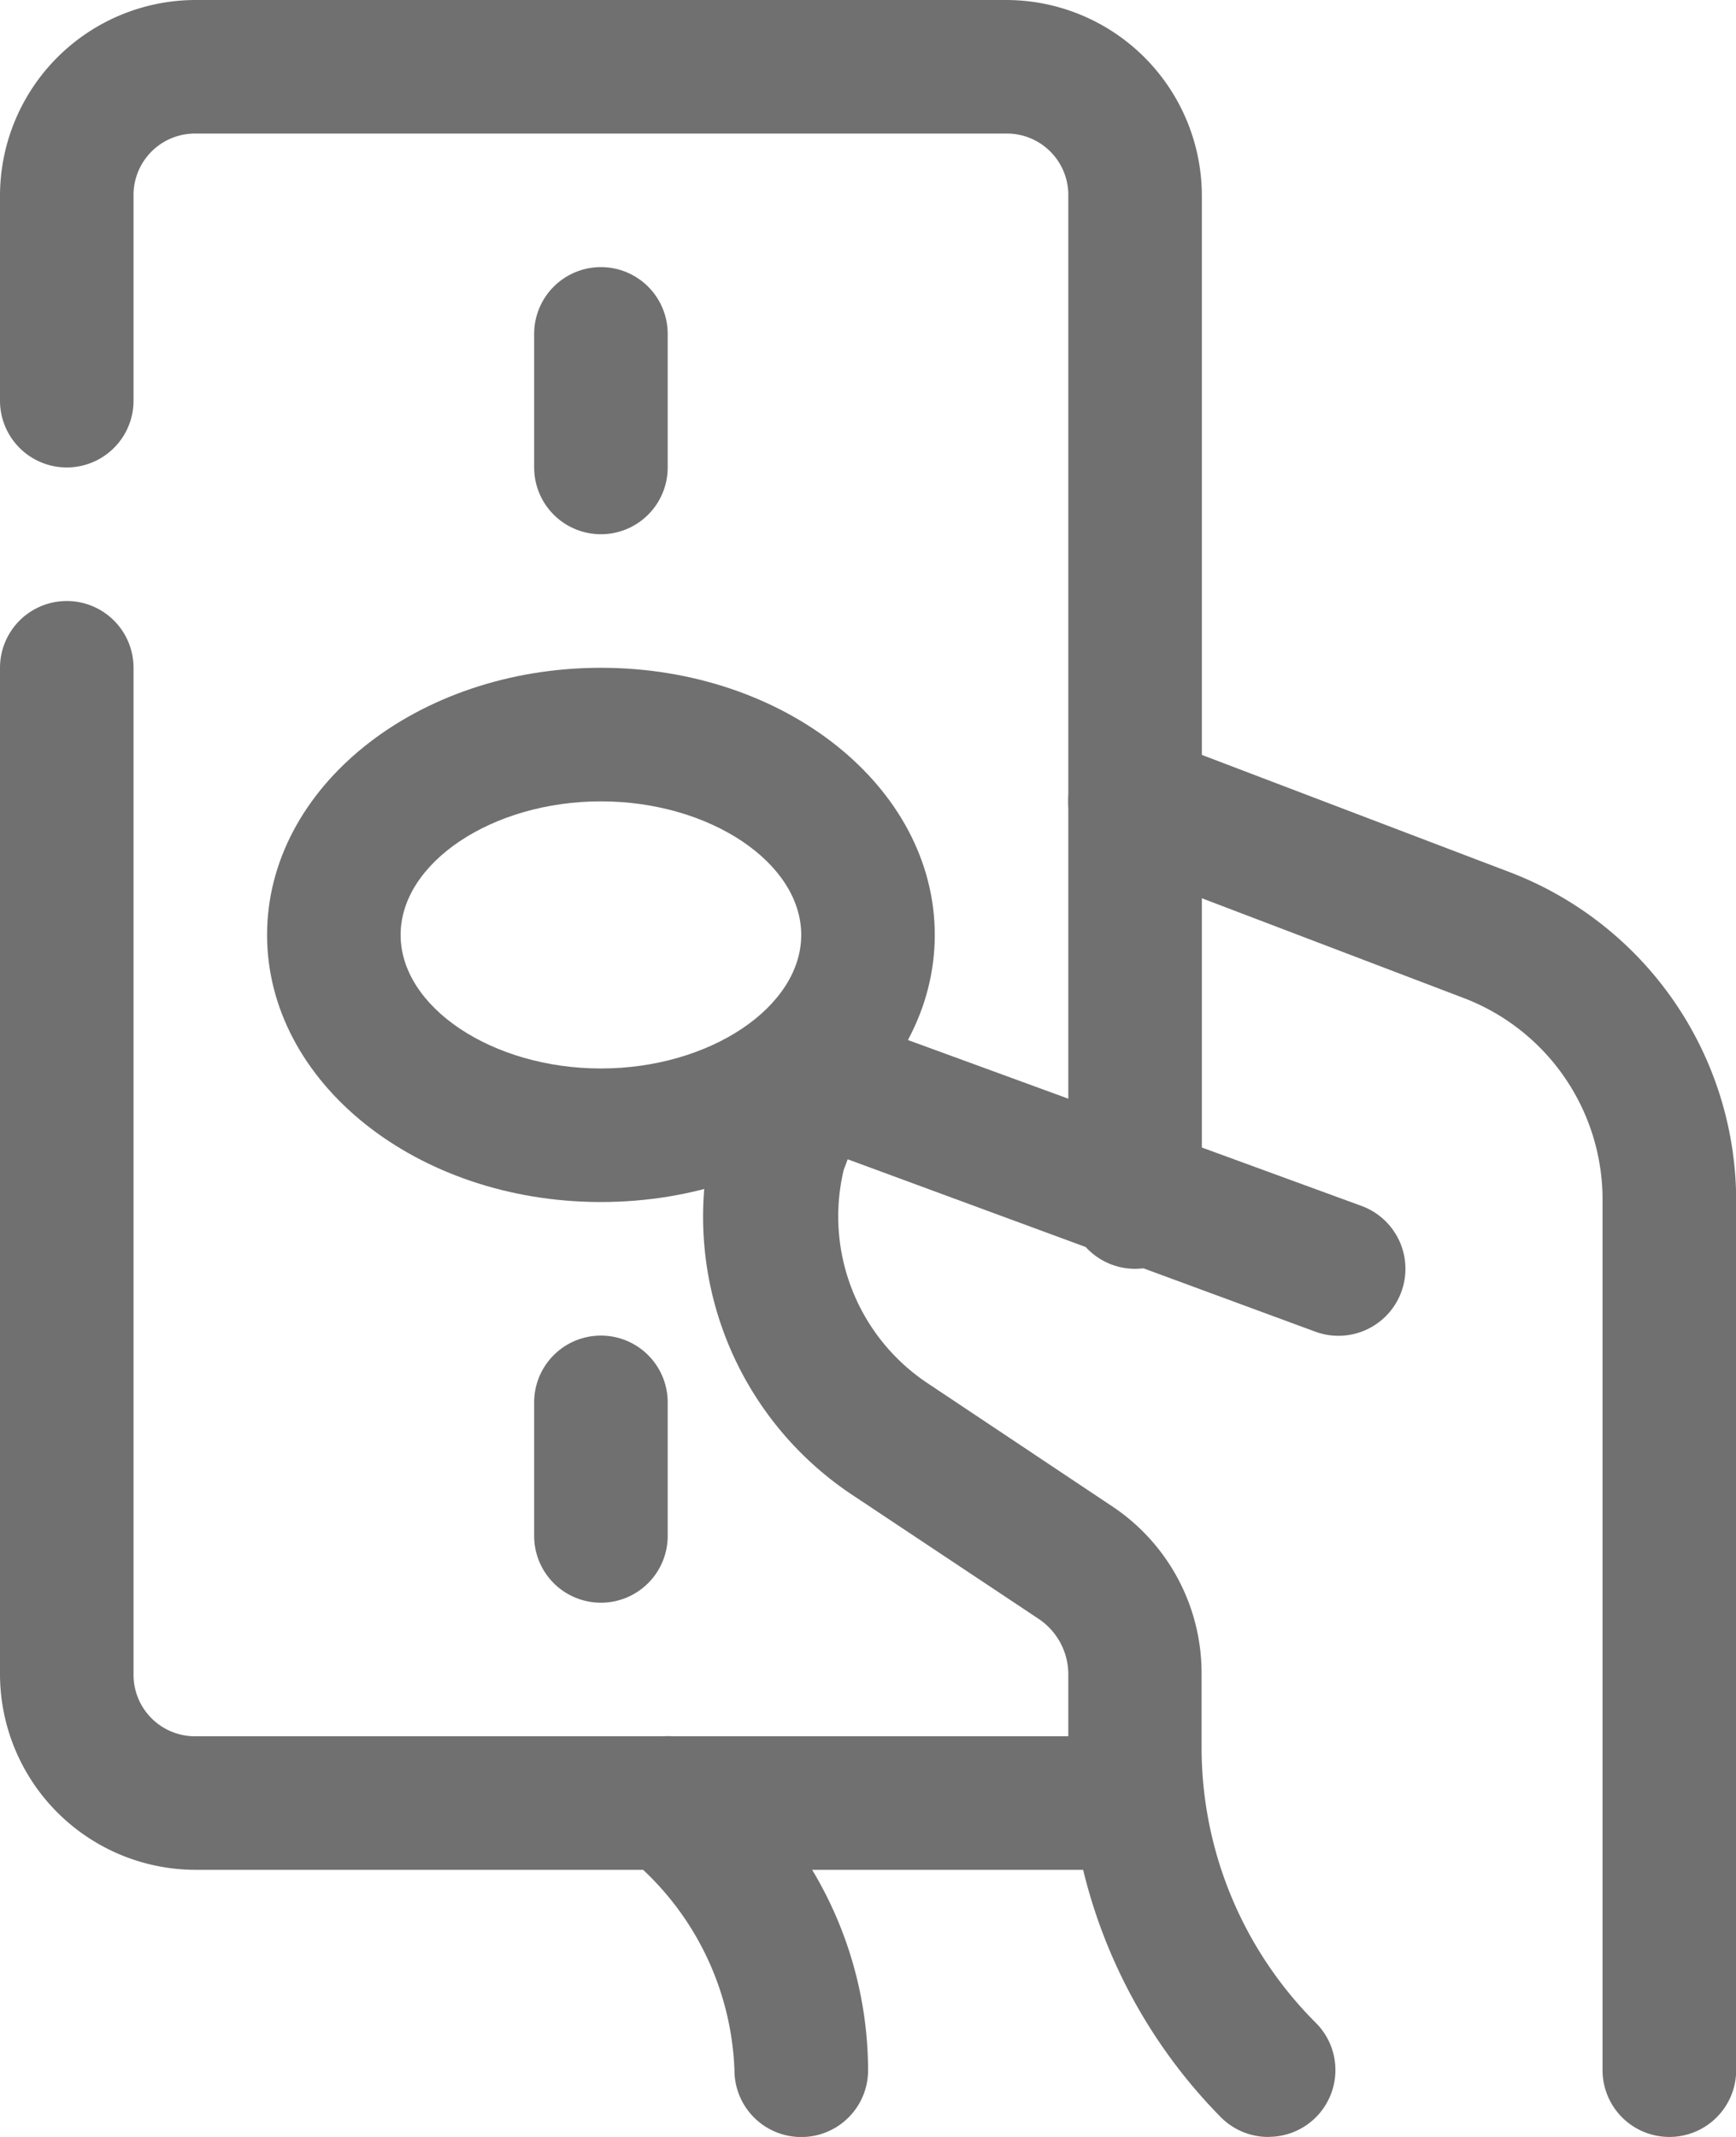<svg xmlns="http://www.w3.org/2000/svg" width="19.5" height="24" viewBox="0 0 19.5 24">
  <g id="Pay" transform="translate(-3)">
    <path id="パス_15174" data-name="パス 15174" d="M14.249,30.5a.75.75,0,0,1-.75-.75,3.247,3.247,0,0,0-1.282-2.467.753.753,0,1,1,1.065-1.065l.435.443A4.388,4.388,0,0,1,15,29.749.75.75,0,0,1,14.249,30.5Z" transform="translate(-2.249 -6.499)" fill="#707070"/>
    <path id="パス_15175" data-name="パス 15175" d="M25.749,26.747A.75.75,0,0,1,25,26v-9.8a2.423,2.423,0,0,0-1.575-2.25l-3.937-1.5a.752.752,0,1,1,.525-1.41l3.938,1.5a3.953,3.953,0,0,1,2.55,3.675V26A.75.75,0,0,1,25.749,26.747Z" transform="translate(-3.999 -2.747)" fill="#707070"/>
    <path id="パス_15176" data-name="パス 15176" d="M15.75,23.25H5.2a2.2,2.2,0,0,1-2.2-2.2V9.75a.75.75,0,1,1,1.5,0v11.3a.69.69,0,0,0,.7.7H15.75a.75.75,0,1,1,0,1.5Z" transform="translate(0 -2.25)" fill="#707070"/>
    <path id="パス_15177" data-name="パス 15177" d="M15.75,14.25A.75.75,0,0,1,15,13.5V2.2a.69.69,0,0,0-.7-.7H5.2a.69.69,0,0,0-.7.7V4.5A.75.75,0,1,1,3,4.5V2.2A2.2,2.2,0,0,1,5.2,0h9.1a2.2,2.2,0,0,1,2.2,2.2V13.5A.75.75,0,0,1,15.75,14.25Z" transform="translate(0 0)" fill="#707070"/>
    <path id="パス_15178" data-name="パス 15178" d="M10.75,16C8.68,16,7,14.657,7,13s1.68-3,3.75-3,3.75,1.342,3.75,3S12.82,16,10.75,16Zm0-4.5c-1.222,0-2.25.69-2.25,1.5s1.028,1.5,2.25,1.5S13,13.81,13,13,11.972,11.5,10.75,11.5Z" transform="translate(-1 -2.5)" fill="#707070"/>
    <path id="パス_15179" data-name="パス 15179" d="M11.75,7A.75.75,0,0,1,11,6.25V4.75a.75.75,0,0,1,1.5,0v1.5A.75.75,0,0,1,11.75,7Z" transform="translate(-2 -1)" fill="#707070"/>
    <path id="パス_15180" data-name="パス 15180" d="M11.75,23a.75.75,0,0,1-.75-.75v-1.5a.75.75,0,1,1,1.5,0v1.5A.75.75,0,0,1,11.75,23Z" transform="translate(-2 -5)" fill="#707070"/>
    <path id="パス_15181" data-name="パス 15181" d="M19.883,27.838a.75.75,0,0,1-.533-.218,5.947,5.947,0,0,1-1.717-4.155v-.825a.75.75,0,0,0-.337-.623L15.2,20.623a3.75,3.75,0,0,1-1.567-3.99,1.5,1.5,0,0,1,2.047-1.17l5.25,1.92a.752.752,0,1,1-.525,1.41l-5.25-1.935-.045.12a2.25,2.25,0,0,0,.938,2.392l2.092,1.395a2.25,2.25,0,0,1,.99,1.875v.825a4.372,4.372,0,0,0,1.282,3.09.75.75,0,0,1-.532,1.282Z" transform="translate(-2.633 -3.838)" fill="#707070"/>
  </g>
</svg>
